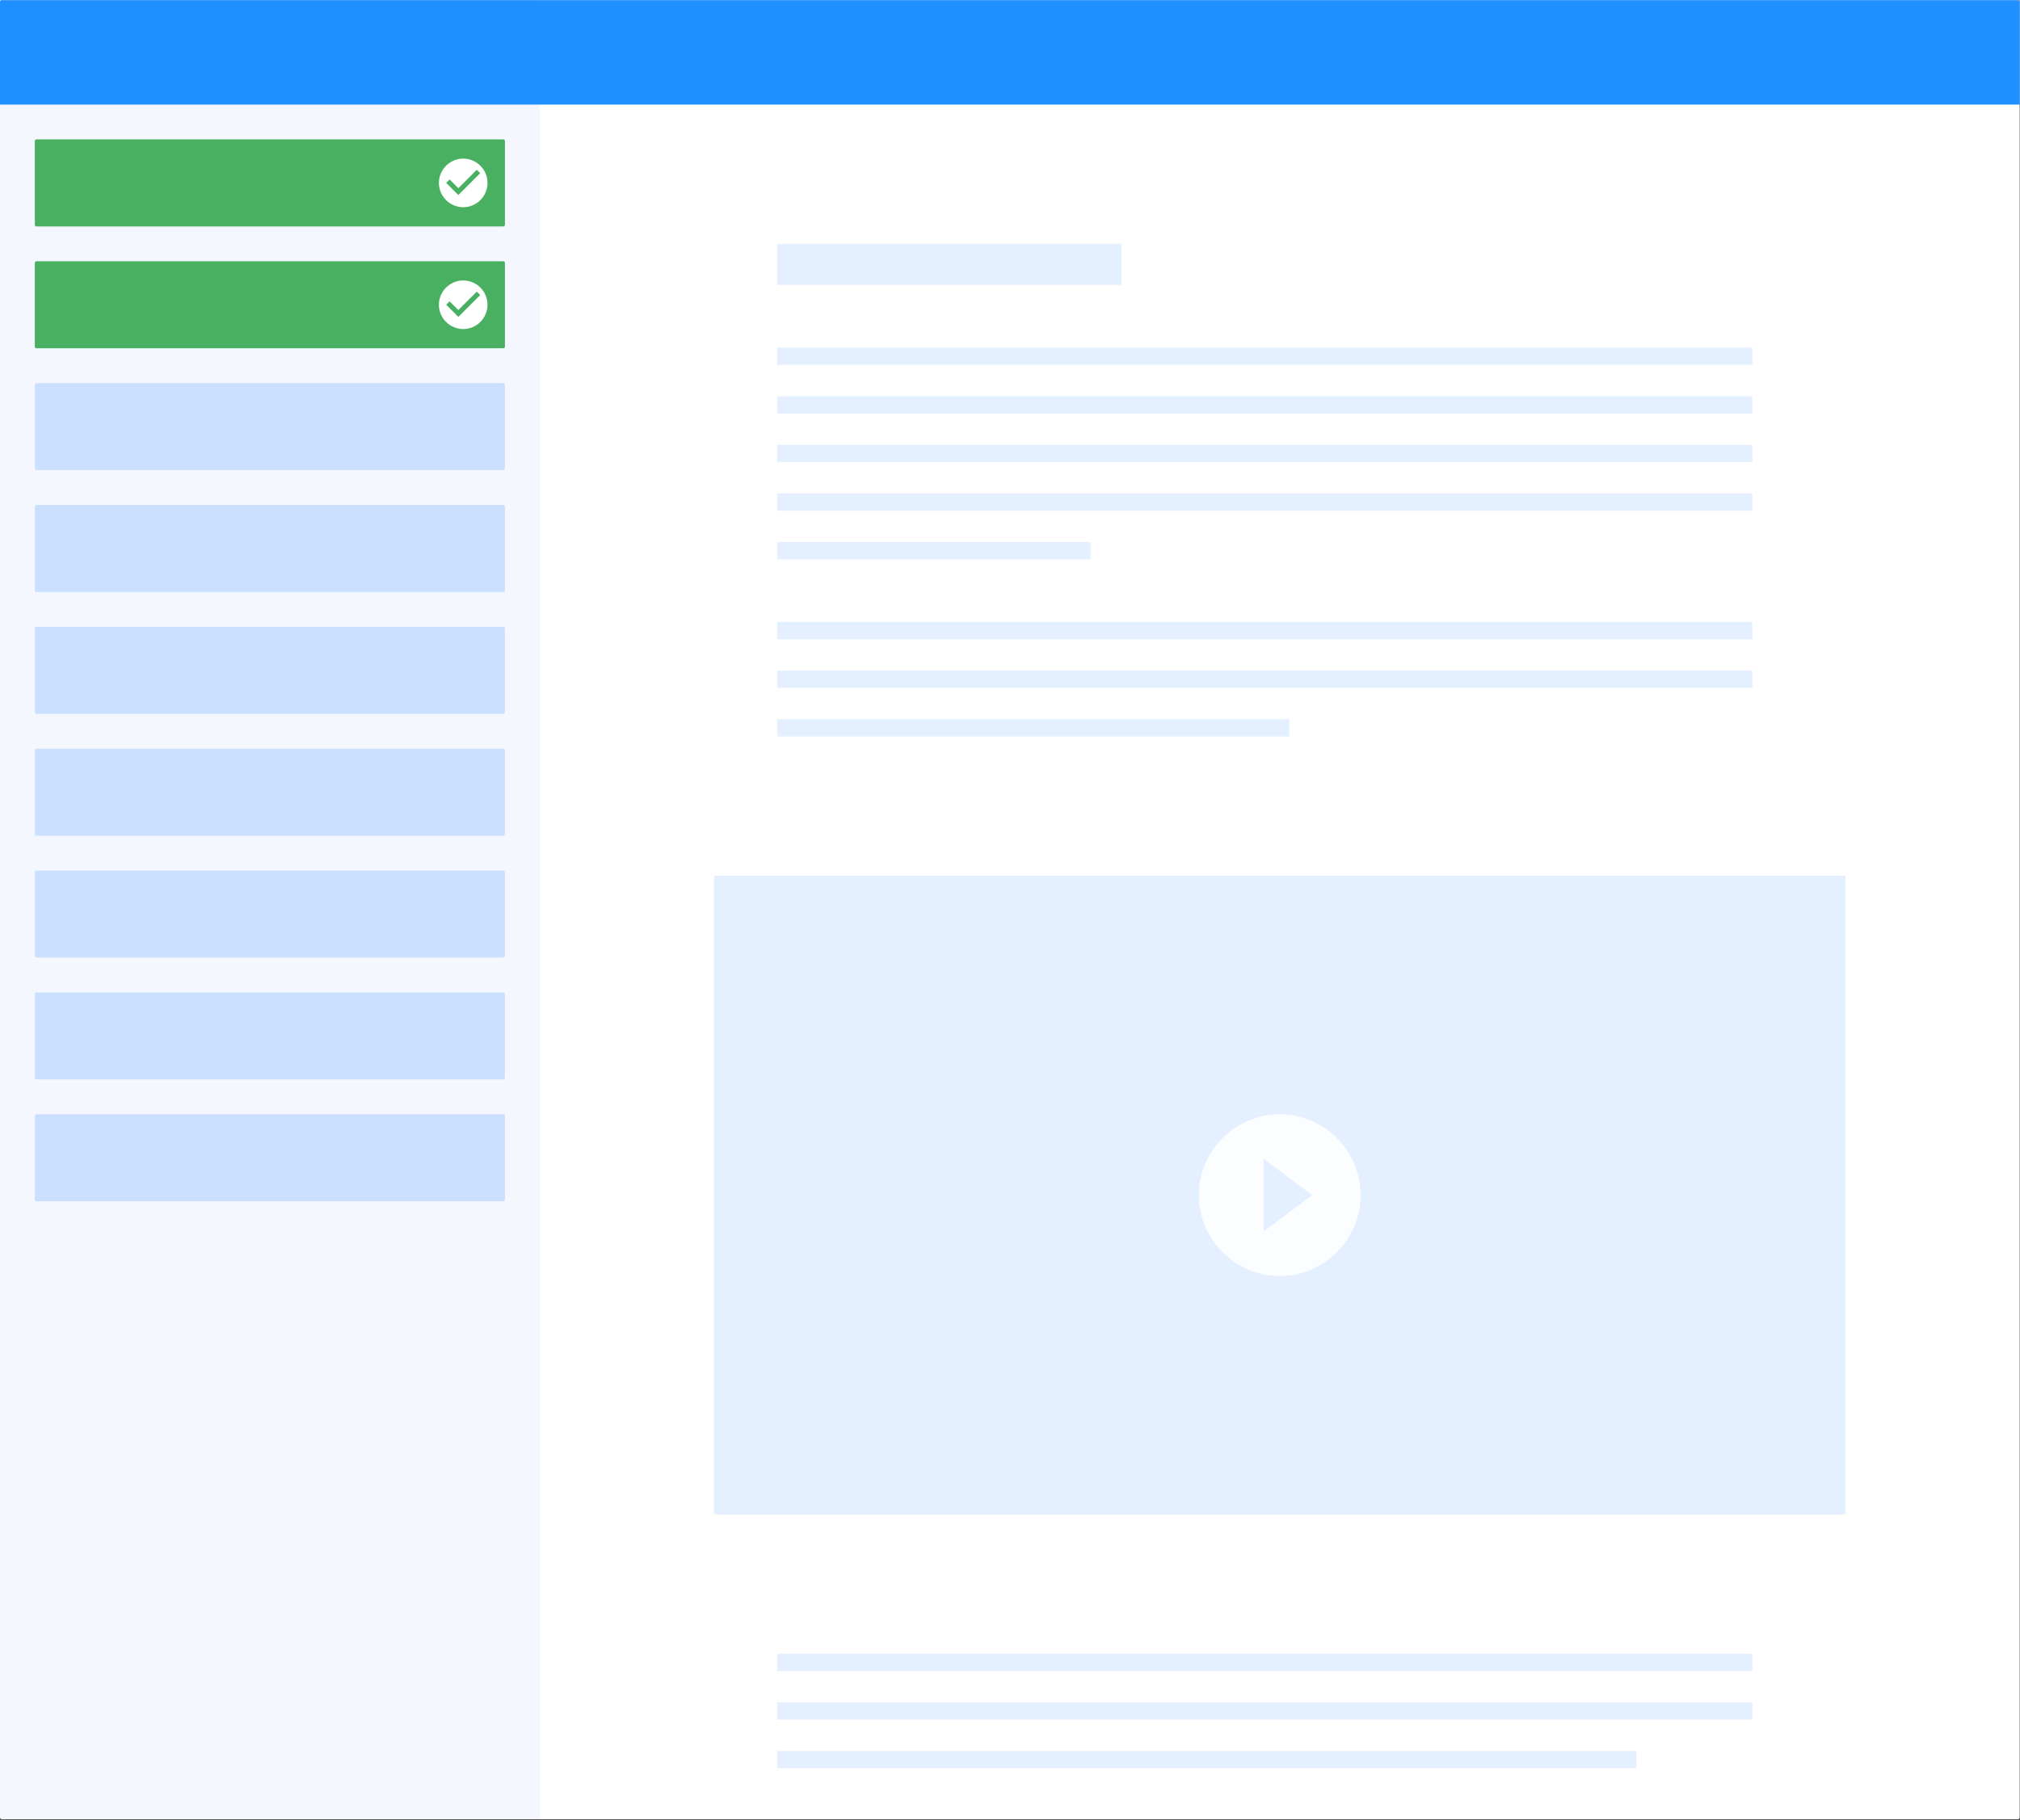 <?xml version="1.0" encoding="UTF-8" standalone="no"?>
<!DOCTYPE svg PUBLIC "-//W3C//DTD SVG 1.1//EN" "http://www.w3.org/Graphics/SVG/1.1/DTD/svg11.dtd">
<svg width="100%" height="100%" viewBox="0 0 2417 2178" version="1.1" xmlns="http://www.w3.org/2000/svg" xmlns:xlink="http://www.w3.org/1999/xlink" xml:space="preserve" xmlns:serif="http://www.serif.com/" style="fill-rule:evenodd;clip-rule:evenodd;stroke-linejoin:round;stroke-miterlimit:2;">
    <rect x="0" y="0" width="2417" height="2178" fill="#333333" stroke="none"/>
    <g id="classroom">
        <path d="M2416.67,0.16l-1770.83,-0l0,2177.08c0,0 1702.34,0 1768.83,0c1.104,0 2,-0.895 2,-2c-0,-73.97 -0,-2175.08 -0,-2175.08Z" style="fill:#fff;"/>
        <g>
            <circle cx="80.348" cy="62.66" r="17.848" style="fill:#fff;"/>
            <circle cx="148.093" cy="62.66" r="17.848" style="fill:#fff;"/>
            <circle cx="215.838" cy="62.66" r="17.848" style="fill:#fff;"/>
        </g>
        <path d="M645.833,0.16l-645.833,-0c0,-0 0,2101.11 0,2175.08c0,1.105 0.895,2 2,2c39.275,0 643.833,0 643.833,0l0,-2177.08Z" style="fill:#f5f7ff;"/>
        <g>
            <path d="M2208.33,1050.09c0,-1.104 -0.895,-2 -2,-2c-56.545,0 -1293.62,0 -1350.17,0c-1.105,0 -2,0.896 -2,2c-0,41.61 -0,718.974 -0,760.584c-0,1.104 0.895,2 2,2c56.545,-0 1293.62,-0 1350.17,-0c1.105,-0 2,-0.896 2,-2c0,-41.61 0,-718.974 0,-760.584Z" style="fill:#cbe0ff;fill-opacity:0.5;"/>
            <path d="M1511.88,1473.96l-0,-87.143l58.095,43.571m-38.73,-96.825c-53.117,-0 -96.825,43.708 -96.825,96.825c-0,53.117 43.708,96.825 96.825,96.825c53.117,0 96.825,-43.708 96.825,-96.825c0,-53.117 -43.708,-96.825 -96.825,-96.825Z" style="fill:#fff;fill-opacity:0.9;fill-rule:nonzero;"/>
        </g>
        <rect x="930.033" y="291.827" width="411.895" height="49.186" style="fill:#cbe0ff;fill-opacity:0.5;"/>
        <rect x="930.033" y="416.013" width="1166.67" height="20.677" style="fill:#cbe0ff;fill-opacity:0.5;"/>
        <rect x="930.033" y="590.543" width="1166.67" height="20.677" style="fill:#cbe0ff;fill-opacity:0.5;"/>
        <rect x="930.033" y="474.19" width="1166.67" height="20.677" style="fill:#cbe0ff;fill-opacity:0.5;"/>
        <rect x="930.033" y="744.397" width="1166.67" height="20.677" style="fill:#cbe0ff;fill-opacity:0.5;"/>
        <rect x="930.033" y="1979.22" width="1166.67" height="20.677" style="fill:#cbe0ff;fill-opacity:0.5;"/>
        <rect x="930.033" y="2037.4" width="1166.67" height="20.677" style="fill:#cbe0ff;fill-opacity:0.5;"/>
        <rect x="930.033" y="2095.57" width="1028.08" height="20.677" style="fill:#cbe0ff;fill-opacity:0.5;"/>
        <rect x="930.033" y="532.366" width="1166.67" height="20.677" style="fill:#cbe0ff;fill-opacity:0.5;"/>
        <rect x="930.033" y="802.573" width="1166.67" height="20.677" style="fill:#cbe0ff;fill-opacity:0.5;"/>
        <rect x="930.033" y="648.72" width="375" height="20.677" style="fill:#cbe0ff;fill-opacity:0.5;"/>
        <rect x="930.033" y="860.75" width="612.711" height="20.677" style="fill:#cbe0ff;fill-opacity:0.5;"/>
        <path d="M604.167,168.827c-0,-1.105 -0.896,-2 -2,-2c-35.188,-0 -523.313,-0 -558.5,-0c-1.105,-0 -2,0.895 -2,2c-0,13.143 -0,87.023 -0,100.166c-0,1.105 0.895,2 2,2c35.187,0 523.312,0 558.5,0c1.104,0 2,-0.895 2,-2c-0,-13.143 -0,-87.023 -0,-100.166Z" style="fill:#02921f;fill-opacity:0.7;"/>
        <path d="M554.253,189.83c-15.994,0 -29.08,13.086 -29.08,29.08c0,15.994 13.086,29.08 29.08,29.08c15.994,-0 29.08,-13.086 29.08,-29.08c0,-15.994 -13.086,-29.08 -29.08,-29.08m-5.816,43.62l-14.54,-14.54l4.101,-4.1l10.439,10.41l22.072,-22.071l4.1,4.129l-26.172,26.172Z" style="fill:#fff;fill-rule:nonzero;"/>
        <path d="M604.167,314.66c-0,-1.105 -0.896,-2 -2,-2c-35.188,-0 -523.313,-0 -558.5,-0c-1.105,-0 -2,0.895 -2,2c-0,13.143 -0,87.023 -0,100.167c-0,1.104 0.895,2 2,2c35.187,-0 523.312,-0 558.5,-0c1.104,-0 2,-0.896 2,-2c-0,-13.144 -0,-87.024 -0,-100.167Z" style="fill:#02921f;fill-opacity:0.7;"/>
        <path d="M604.167,460.493c-0,-1.104 -0.896,-2 -2,-2c-35.188,0 -523.313,0 -558.5,0c-1.105,0 -2,0.896 -2,2c-0,13.144 -0,87.023 -0,100.167c-0,1.105 0.895,2 2,2c35.187,-0 523.312,-0 558.5,-0c1.104,-0 2,-0.895 2,-2c-0,-13.144 -0,-87.023 -0,-100.167Z" style="fill:#cbe0ff;"/>
        <path d="M604.167,606.327c-0,-1.105 -0.896,-2 -2,-2c-35.188,-0 -523.313,-0 -558.5,-0c-1.105,-0 -2,0.895 -2,2c-0,13.143 -0,87.023 -0,100.166c-0,1.105 0.895,2 2,2c35.187,0 523.312,0 558.5,0c1.104,0 2,-0.895 2,-2c-0,-13.143 -0,-87.023 -0,-100.166Z" style="fill:#cbe0ff;"/>
        <path d="M604.167,752.16c-0,-1.105 -0.896,-2 -2,-2c-35.188,-0 -523.313,-0 -558.5,-0c-1.105,-0 -2,0.895 -2,2c-0,13.143 -0,87.023 -0,100.167c-0,1.104 0.895,2 2,2c35.187,-0 523.312,-0 558.5,-0c1.104,-0 2,-0.896 2,-2c-0,-13.144 -0,-87.024 -0,-100.167Z" style="fill:#cbe0ff;"/>
        <path d="M604.167,897.993c-0,-1.104 -0.896,-2 -2,-2c-35.188,0 -523.313,0 -558.5,0c-1.105,0 -2,0.896 -2,2c-0,13.144 -0,87.023 -0,100.167c-0,1.105 0.895,2 2,2c35.187,-0 523.312,-0 558.5,-0c1.104,-0 2,-0.895 2,-2c-0,-13.144 -0,-87.023 -0,-100.167Z" style="fill:#cbe0ff;"/>
        <path d="M604.167,1043.83c-0,-1.105 -0.896,-2 -2,-2c-35.188,-0 -523.313,-0 -558.5,-0c-1.105,-0 -2,0.895 -2,2c-0,13.143 -0,87.023 -0,100.166c-0,1.105 0.895,2 2,2c35.187,0 523.312,0 558.5,0c1.104,0 2,-0.895 2,-2c-0,-13.143 -0,-87.023 -0,-100.166Z" style="fill:#cbe0ff;"/>
        <path d="M604.167,1189.74c-0,-1.104 -0.896,-2 -2,-2c-35.188,0 -523.313,0 -558.5,0c-1.105,0 -2,0.896 -2,2c-0,13.144 -0,87.024 -0,100.167c-0,1.105 0.895,2 2,2c35.187,0 523.312,0 558.5,0c1.104,0 2,-0.895 2,-2c-0,-13.143 -0,-87.023 -0,-100.167Z" style="fill:#cbe0ff;"/>
        <path d="M604.167,1335.57c-0,-1.105 -0.896,-2 -2,-2c-35.188,-0 -523.313,-0 -558.5,-0c-1.105,-0 -2,0.895 -2,2c-0,13.143 -0,87.023 -0,100.166c-0,1.105 0.895,2 2,2c35.187,0 523.312,0 558.5,0c1.104,0 2,-0.895 2,-2c-0,-13.143 -0,-87.023 -0,-100.166Z" style="fill:#cbe0ff;"/>
        <path d="M554.253,335.663c-15.994,0 -29.08,13.086 -29.08,29.08c0,15.994 13.086,29.08 29.08,29.08c15.994,0 29.08,-13.086 29.08,-29.08c0,-15.994 -13.086,-29.08 -29.08,-29.08m-5.816,43.62l-14.54,-14.54l4.101,-4.1l10.439,10.411l22.072,-22.072l4.1,4.129l-26.172,26.172Z" style="fill:#fff;fill-rule:nonzero;"/>
        <path d="M2416.67,2.16c-0,-0.53 -0.211,-1.039 -0.586,-1.414c-0.375,-0.375 -0.884,-0.586 -1.414,-0.586c-76.729,-0 -2335.94,-0 -2412.67,-0c-0.53,-0 -1.039,0.211 -1.414,0.586c-0.375,0.375 -0.586,0.884 -0.586,1.414c0,16.029 0,123 0,123l2416.67,-0c-0,-0 -0,-106.971 -0,-123Z" style="fill:#1e90ff;"/>
    </g>
</svg>

